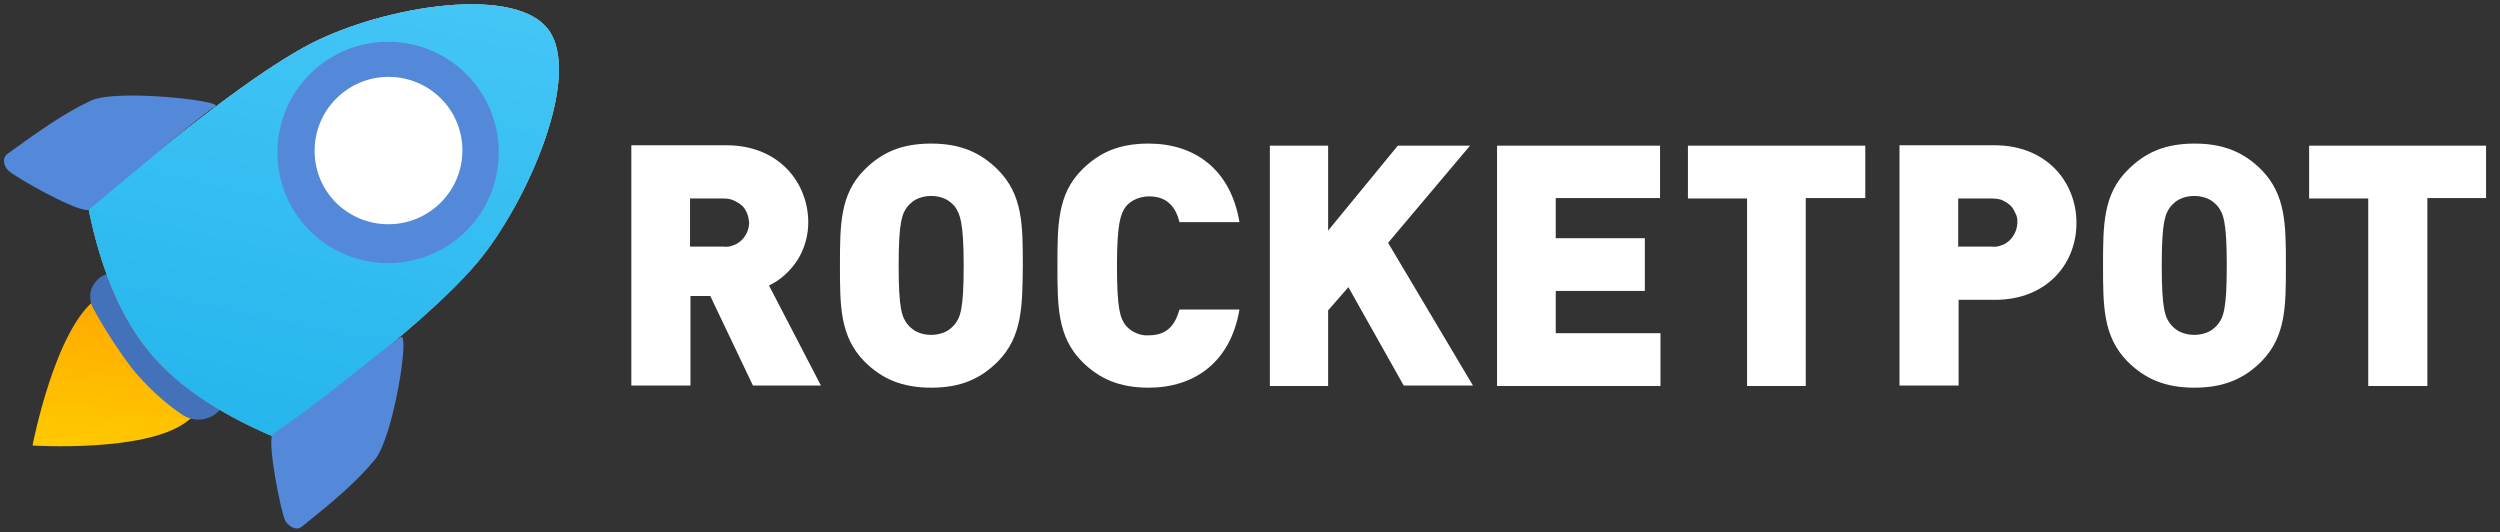 <?xml version="1.0" encoding="utf-8"?>
<!-- Generator: Adobe Illustrator 24.0.1, SVG Export Plug-In . SVG Version: 6.00 Build 0)  -->
<svg version="1.1" id="Layer_1" xmlns="http://www.w3.org/2000/svg" xmlns:xlink="http://www.w3.org/1999/xlink" x="0px" y="0px"
	 viewBox="0 0 592 126" style="enable-background:new 0 0 592 126;" xml:space="preserve">
<rect x="0" y="0" width="592" height="126" fill="#333333" stroke="none"/>
<style type="text/css">
	.st0{fill:#FFFFFF;}
	.st1{fill-rule:evenodd;clip-rule:evenodd;fill:url(#SVGID_1_);}
	.st2{fill-rule:evenodd;clip-rule:evenodd;fill:#4472BA;}
	.st3{fill-rule:evenodd;clip-rule:evenodd;fill:url(#SVGID_2_);}
	.st4{fill-rule:evenodd;clip-rule:evenodd;fill:url(#SVGID_3_);}
	.st5{fill-rule:evenodd;clip-rule:evenodd;fill:url(#SVGID_4_);}
	.st6{fill-rule:evenodd;clip-rule:evenodd;fill:#5488D9;}
	.st7{fill:#5488D9;}
</style>
<path class="st0" d="M194.4,91.3l-12.3-23.7c2.8-1.3,5.1-3.5,6.8-6.1c1.6-2.6,2.5-5.7,2.5-8.8c0-9.3-6.8-18.3-19.4-18.3h-22.5v56.9
	h14V70.1h4.7l10.1,21.2H194.4z M177.4,52.7c0,0.8-0.2,1.6-0.5,2.3c-0.3,0.7-0.8,1.4-1.3,1.9c-0.6,0.5-1.2,1-2,1.2
	c-0.7,0.3-1.5,0.4-2.3,0.3h-7.9V47h7.9c0.8,0,1.6,0.1,2.3,0.4c0.7,0.3,1.4,0.7,2,1.2c0.6,0.5,1,1.2,1.3,1.9S177.3,51.9,177.4,52.7
	L177.4,52.7z M242.2,62.9c0-9.6,0-16.8-5.9-22.7c-4.1-4.1-8.9-6.2-15.8-6.2c-7,0-11.7,2.1-15.8,6.2c-5.8,5.8-5.8,13.1-5.8,22.7
	s0,16.8,5.8,22.7c4.1,4.1,8.9,6.2,15.8,6.2c7,0,11.7-2.1,15.8-6.2C242.1,79.7,242.1,72.5,242.2,62.9L242.2,62.9z M228.2,62.9
	c0,10.4-0.8,12.2-2.1,13.9c-0.7,0.8-1.5,1.5-2.5,1.9c-1,0.4-2,0.6-3.1,0.6c-1.1,0-2.1-0.2-3.1-0.6c-1-0.4-1.8-1.1-2.5-1.9
	c-1.3-1.7-2.1-3.5-2.1-13.9s0.8-12.3,2.1-14c0.7-0.8,1.5-1.5,2.5-1.9c1-0.4,2-0.6,3.1-0.6c1.1,0,2.1,0.2,3.1,0.6
	c1,0.4,1.8,1.1,2.5,1.9C227.3,50.6,228.2,52.5,228.2,62.9L228.2,62.9z M293.5,73.3h-14.2c-0.9,3.2-2.6,6.1-7.2,6.1
	c-1,0.1-2.1-0.1-3-0.5c-1-0.4-1.8-1-2.5-1.8c-1.3-1.7-2.1-3.7-2.1-14.1s0.9-12.4,2.1-14.1c0.7-0.8,1.5-1.4,2.5-1.8
	c1-0.4,2-0.6,3-0.6c4.6,0,6.4,2.9,7.2,6.1h14.2C291.4,40,282.8,34,272,34c-7,0-11.7,2.1-15.8,6.2c-5.8,5.8-5.8,13.1-5.8,22.7
	s0,16.8,5.8,22.7c4.1,4.1,8.9,6.2,15.8,6.2C282.8,91.8,291.4,85.8,293.5,73.3z M348.8,91.3l-20.1-33.8l19.4-23h-17.1l-16.5,20.1
	V34.5h-13.8v56.9h13.8V73.5l4.8-5.5l13.1,23.3H348.8z M393.2,91.3V78.9h-24.8v-10h21.1V56.4h-21.1v-9.5h24.7V34.5h-38.6v56.9H393.2z
	 M441.7,46.9V34.5h-42v12.5h14v44.4h13.9V46.9H441.7z M491.7,52.7c0-9.3-6.8-18.3-19.4-18.3h-22.5v56.9h14V71h8.6
	C485,71,491.8,62.1,491.7,52.7L491.7,52.7z M477.7,52.7c0,0.8-0.2,1.6-0.5,2.3c-0.3,0.7-0.8,1.4-1.3,1.9c-0.6,0.5-1.2,1-2,1.2
	c-0.7,0.3-1.5,0.4-2.3,0.3h-7.9V47h7.9c0.8,0,1.6,0.1,2.3,0.3c0.7,0.3,1.4,0.7,2,1.2c0.6,0.5,1,1.2,1.3,1.9
	C477.6,51.1,477.8,51.9,477.7,52.7L477.7,52.7z M541.3,62.9c0-9.6,0-16.8-5.8-22.7c-4.1-4.1-8.9-6.2-15.8-6.2
	c-7,0-11.7,2.1-15.8,6.2C498,46,498,53.3,498,62.9s0,16.8,5.8,22.7c4.1,4.1,8.9,6.2,15.8,6.2c7,0,11.8-2.1,15.9-6.2
	C541.3,79.7,541.3,72.5,541.3,62.9L541.3,62.9z M527.3,62.9c0,10.4-0.8,12.2-2.1,13.9c-0.7,0.8-1.5,1.5-2.5,1.9
	c-1,0.4-2,0.6-3.1,0.6c-1.1,0-2.1-0.2-3.1-0.6c-1-0.4-1.8-1.1-2.5-1.9c-1.3-1.7-2.1-3.5-2.1-13.9s0.8-12.3,2.1-14
	c0.7-0.8,1.5-1.5,2.5-1.9c1-0.4,2-0.6,3.1-0.6c1.1,0,2.1,0.2,3.1,0.6c1,0.4,1.8,1.1,2.5,1.9C526.5,50.6,527.3,52.5,527.3,62.9
	L527.3,62.9z M588.7,46.9V34.5h-41.9v12.5h14v44.4h14V46.9L588.7,46.9z"/>
<linearGradient id="SVGID_1_" gradientUnits="userSpaceOnUse" x1="27.823" y1="10.24" x2="46.397" y2="170.688" gradientTransform="matrix(1 0 0 -1 0 128.079)">
	<stop  offset="0" style="stop-color:#FFD300"/>
	<stop  offset="1" style="stop-color:#FF3F00"/>
</linearGradient>
<path class="st1" d="M44,100c9.8-7.2,12.3-13,3.6-24.9s-15-11.4-24.8-4.3S7.7,105.5,7.7,105.5S34.1,107.2,44,100z"/>
<path class="st2" d="M32.5,66.9l19.4,21c1.1,1.2,1.8,2.8,1.8,4.5c0,1.7-0.5,3.3-1.6,4.6c-1.1,1.3-2.6,2.1-4.3,2.3
	c-1.7,0.2-3.4-0.2-4.8-1.2c-4.4-3-8.3-6.7-11.7-10.8c-3.4-4.5-6.5-9.3-9.2-14.2c-0.7-1.3-0.9-2.8-0.6-4.2c0.4-1.4,1.3-2.6,2.5-3.4
	c1.3-0.8,2.9-1,4.4-0.8C30,65,31.4,65.8,32.5,66.9z"/>
<linearGradient id="SVGID_2_" gradientUnits="userSpaceOnUse" x1="65.43" y1="141.044" x2="128.27" y2="-108.139" gradientTransform="matrix(1 0 0 -1 0 128.079)">
	<stop  offset="0" style="stop-color:#FFD529"/>
	<stop  offset="1" style="stop-color:#FD8440"/>
</linearGradient>
<path class="st3" d="M21,49.6c22.7-19.3,39.6-32.1,50.8-38.3c16.8-9.4,49.2-15.2,57.8-4.6c8.6,10.6-4.6,41.2-16.6,55.5
	c-8,9.5-24.2,23.2-48.5,41.1c-13.8-5.9-23.8-13-30.1-21.2S23.7,62.9,21,49.6z"/>
<linearGradient id="SVGID_3_" gradientUnits="userSpaceOnUse" x1="101.49" y1="212.62" x2="37.681" y2="-94.804" gradientTransform="matrix(1 0 0 -1 0 128.079)">
	<stop  offset="0" style="stop-color:#AFE6FF"/>
	<stop  offset="0.4" style="stop-color:#38B2FF"/>
	<stop  offset="1" style="stop-color:#7B20D0"/>
</linearGradient>
<path class="st4" d="M21,49.6c22.7-19.3,39.6-32.1,50.8-38.3c16.8-9.4,49.2-15.2,57.8-4.6c8.6,10.6-4.6,41.2-16.6,55.5
	c-8,9.5-24.2,23.2-48.5,41.1c-13.8-5.9-23.8-13-30.1-21.2S23.7,62.9,21,49.6z"/>
<linearGradient id="SVGID_4_" gradientUnits="userSpaceOnUse" x1="105.202" y1="226.38" x2="48.055" y2="-40.814" gradientTransform="matrix(1 0 0 -1 0 128.079)">
	<stop  offset="0" style="stop-color:#5ED3FF"/>
	<stop  offset="1" style="stop-color:#13ACE6"/>
</linearGradient>
<path class="st5" d="M21,49.6c22.7-19.3,39.6-32.1,50.8-38.3c16.8-9.4,49.2-15.2,57.8-4.6c8.6,10.6-4.6,41.2-16.6,55.5
	c-8,9.5-24.2,23.2-48.5,41.1c-13.8-5.9-23.8-13-30.1-21.2S23.7,62.9,21,49.6z"/>
<path class="st6" d="M51,25.2c2.2-1.3-23.3-4.2-29.4-1.4C15.3,26.7,9,31.2,1.8,36.4c-1.4,1-0.9,3,0.2,4c1.6,1.6,17.4,10.5,19.1,9.2
	c0.2-0.2,8-6.7,15-12.5S48.4,26.8,51,25.2z"/>
<path class="st6" d="M95,79.8c2-0.6-1.9,23.8-6.2,29c-4.4,5.4-10.3,10.3-17.3,15.9c-1.3,1.1-3.1,0-3.9-1.3c-1.1-2-4.3-18.5-3.1-20.4
	c0.3-0.5,6.1-4.2,12.2-9C84.8,87.8,93.8,80.2,95,79.8z"/>
<path class="st7" d="M91.9,62.3c14.5,0,26.2-11.7,26.2-26.2S106.4,9.9,91.9,9.9c-14.5,0-26.2,11.7-26.2,26.2S77.4,62.3,91.9,62.3z"
	/>
<path class="st0" d="M92,53.1c9.6,0,17.5-7.8,17.5-17.5S101.6,18.2,92,18.2c-9.6,0-17.5,7.8-17.5,17.5S82.3,53.1,92,53.1z"/>
</svg>
